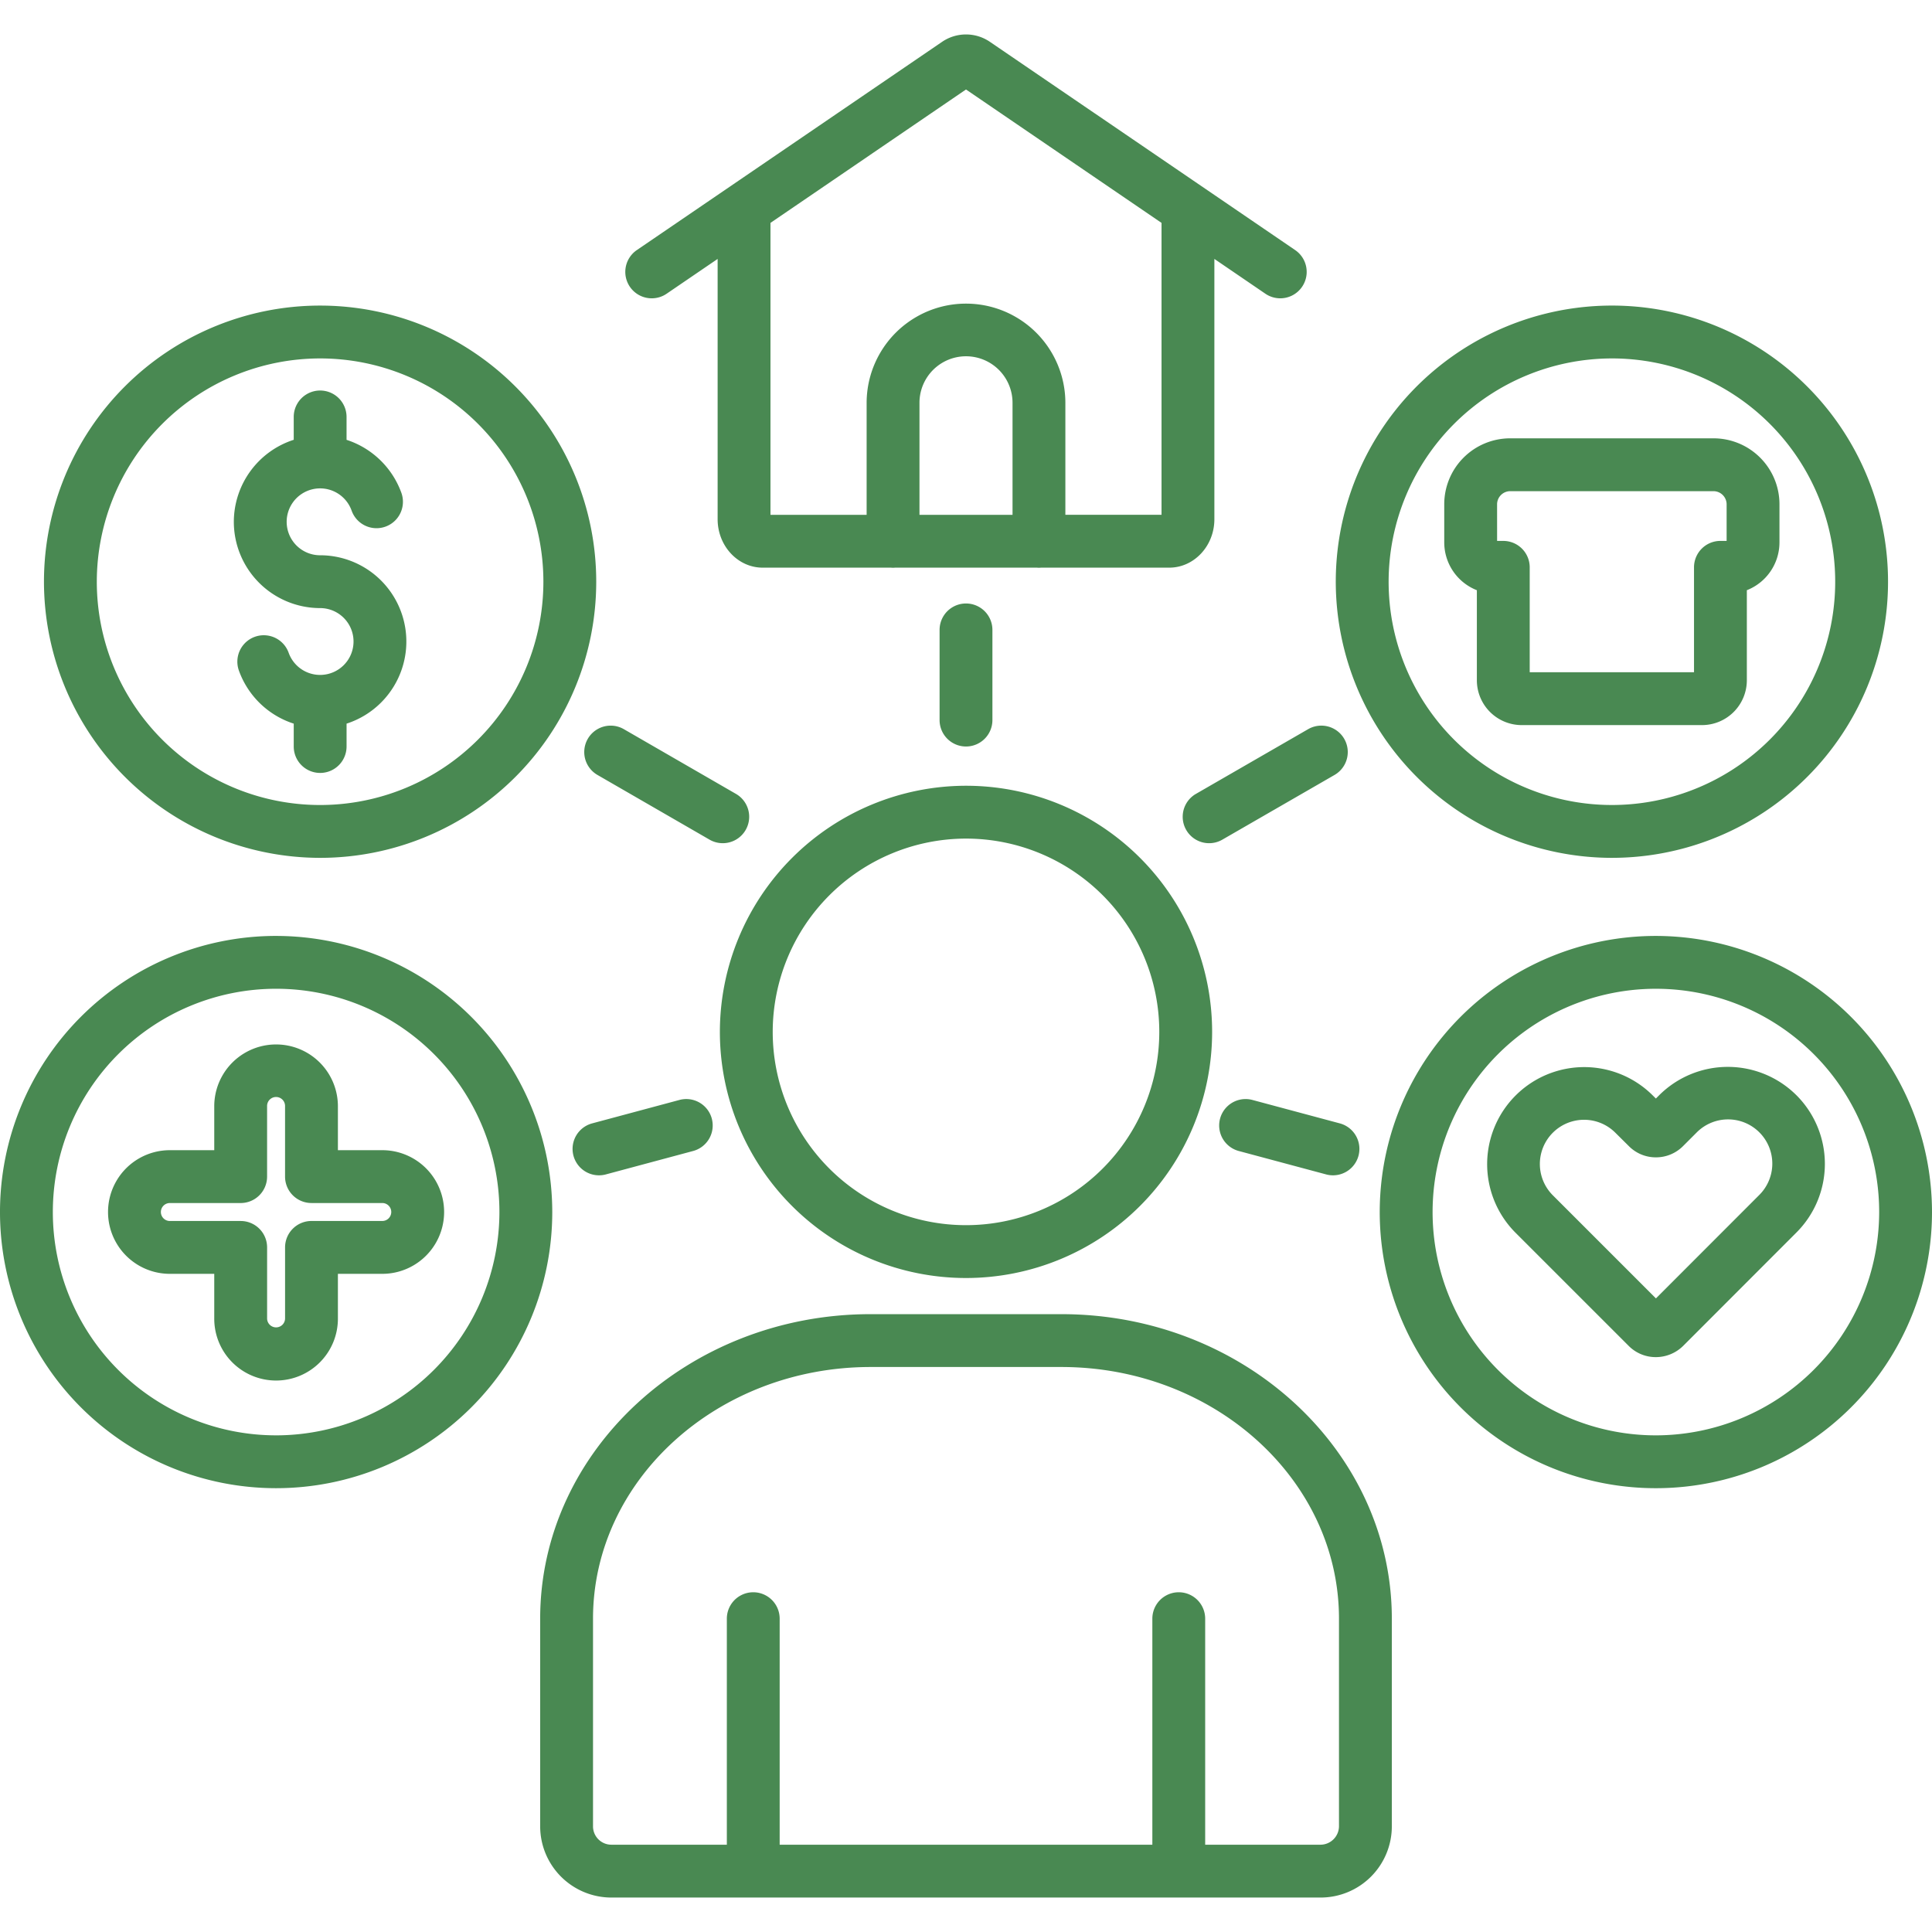 <svg xmlns="http://www.w3.org/2000/svg" version="1.1" xmlns:xlink="http://www.w3.org/1999/xlink" width="512" height="512" x="0" y="0" viewBox="0 0 512 512" style="enable-background:new 0 0 512 512" xml:space="preserve" class=""><g><path d="M190.774 273.459A65.226 65.226 0 1 0 256 208.233a65.3 65.3 0 0 0-65.226 65.226zM256 222.237a51.222 51.222 0 1 1-51.222 51.222A51.28 51.28 0 0 1 256 222.237zm25.285 126.029h-50.57c-48.283 0-87.564 36.2-87.564 80.7v55.05a18.887 18.887 0 0 0 18.879 18.854h187.94a18.887 18.887 0 0 0 18.879-18.851v-55.05c0-44.499-39.281-80.703-87.564-80.703zm73.56 135.753a4.926 4.926 0 0 1-4.875 4.847h-30.586v-59.9a7 7 0 0 0-14 0v59.9h-98.763v-59.9a7 7 0 0 0-14 0v59.9H162.03a4.867 4.867 0 0 1-4.875-4.847v-55.05c0-36.778 33-66.7 73.56-66.7h50.57c40.561 0 73.56 29.921 73.56 66.7zM172.724 79.057a6.971 6.971 0 0 0 3.939-1.218l13.516-9.219v68.973c0 7.081 5.354 12.842 11.934 12.842h33.994c.185.014.371.028.561.028s.375-.014.561-.028h37.543c.186.014.372.028.561.028s.376-.014.561-.028h33.965c6.6 0 11.963-5.761 11.963-12.842V68.617l13.515 9.221a7 7 0 0 0 7.893-11.566l-53.094-36.227c-.035-.024-.071-.042-.106-.065l-27.617-18.843-.039-.026a11.243 11.243 0 0 0-12.786.026l-53.874 36.756-26.942 18.378a7 7 0 0 0 3.952 12.786zm95.607 57.374H243.67v-29.793a12.331 12.331 0 0 1 24.661 0zM256 23.714l51.818 35.354v77.363h-25.483v-29.793a26.335 26.335 0 0 0-52.669 0v29.793h-25.483V59.066L230.521 41.1c.023-.015.043-.034.066-.05zm182.837 224.318A73.178 73.178 0 1 0 512 321.2a73.261 73.261 0 0 0-73.163-73.168zm0 132.351A59.174 59.174 0 1 1 498 321.2a59.254 59.254 0 0 1-59.163 59.183zm37.238-90.132a25.769 25.769 0 0 0-36.379 0l-.87.871-.878-.87a25.723 25.723 0 0 0-36.378 36.377l30.075 30.071a10.084 10.084 0 0 0 7.161 2.952 10.313 10.313 0 0 0 7.224-2.953l30.035-30.063a25.72 25.72 0 0 0 .01-36.387zm-9.9 26.478-27.334 27.36-27.364-27.362a11.72 11.72 0 0 1 16.594-16.555l3.574 3.545a10.046 10.046 0 0 0 7.128 2.993h.06a10.114 10.114 0 0 0 7.2-2.986l3.571-3.572a11.72 11.72 0 1 1 16.571 16.577zm-393.006-68.7a73.178 73.178 0 1 0 73.186 73.171 73.247 73.247 0 0 0-73.191-73.168zm0 132.351a59.174 59.174 0 1 1 59.182-59.18 59.24 59.24 0 0 1-59.187 59.183zm28.148-75.572H89.548v-11.761a16.385 16.385 0 0 0-32.769 0v11.764H45.015a16.384 16.384 0 1 0 0 32.768h11.764v11.764a16.385 16.385 0 1 0 32.769 0v-11.764h11.764a16.384 16.384 0 1 0 0-32.768zm0 18.764H82.546a7 7 0 0 0-7 7v18.766a2.381 2.381 0 1 1-4.761 0v-18.761a7 7 0 0 0-7-7h-18.77a2.38 2.38 0 1 1 0-4.76h18.766a7 7 0 0 0 7-7v-18.77a2.381 2.381 0 0 1 4.761 0v18.766a7 7 0 0 0 7 7h18.766a2.38 2.38 0 1 1 0 4.76zm-16.474-96.233a73.178 73.178 0 1 0-73.192-73.191 73.26 73.26 0 0 0 73.192 73.191zm0-132.351a59.174 59.174 0 1 1-59.188 59.16 59.226 59.226 0 0 1 59.188-59.16zM61.967 138.3a22.888 22.888 0 0 1 15.874-21.749v-6.059a7 7 0 0 1 14 0v6.069a22.991 22.991 0 0 1 14.525 14.039 7 7 0 0 1-13.17 4.756 8.862 8.862 0 1 0-8.353 11.795 22.863 22.863 0 0 1 7 44.622v6.062a7 7 0 1 1-14 0v-6.063A22.9 22.9 0 0 1 63.308 177.7 7 7 0 0 1 76.5 173a8.855 8.855 0 1 0 8.345-11.849A22.888 22.888 0 0 1 61.967 138.3zm365.191 89.037a73.178 73.178 0 1 0-73.164-73.191 73.26 73.26 0 0 0 73.164 73.193zm0-132.351A59.174 59.174 0 1 1 368 154.148a59.225 59.225 0 0 1 59.158-59.16zm-35.774 61.426v23.87a11.891 11.891 0 0 0 11.877 11.877h47.793a11.891 11.891 0 0 0 11.878-11.877v-23.87a13.629 13.629 0 0 0 8.646-12.67v-10.12a17.482 17.482 0 0 0-17.462-17.461H400.2a17.481 17.481 0 0 0-17.461 17.461v10.12a13.63 13.63 0 0 0 8.645 12.672zm5.359-22.79a3.5 3.5 0 0 1 3.457-3.457h53.916a3.5 3.5 0 0 1 3.458 3.457v9.723h-1.644a7 7 0 0 0-7 7v27.808h-43.54v-27.804a7 7 0 0 0-7-7h-1.643zM256 197.83a7 7 0 0 1-7-7v-23.9a7 7 0 1 1 14 0v23.9a7 7 0 0 1-7 7zm-90.667-4.59 29.707 17.15a7 7 0 1 1-7 12.128l-29.707-17.151a7 7 0 1 1 7-12.127zm151.6 17.149 29.736-17.151a7 7 0 1 1 7 12.131L323.93 222.52a7 7 0 0 1-7-12.131zm-128.3 86.059a7 7 0 0 1-4.948 8.577l-23.131 6.208a7 7 0 1 1-3.629-13.525l23.131-6.208a7 7 0 0 1 8.58 4.948zm166.434 1.26a7 7 0 1 1-3.625 13.525l-23.159-6.208a7 7 0 1 1 3.625-13.525z" fill="#498952" opacity="1" data-original="#000000" class=""></path></g></svg>